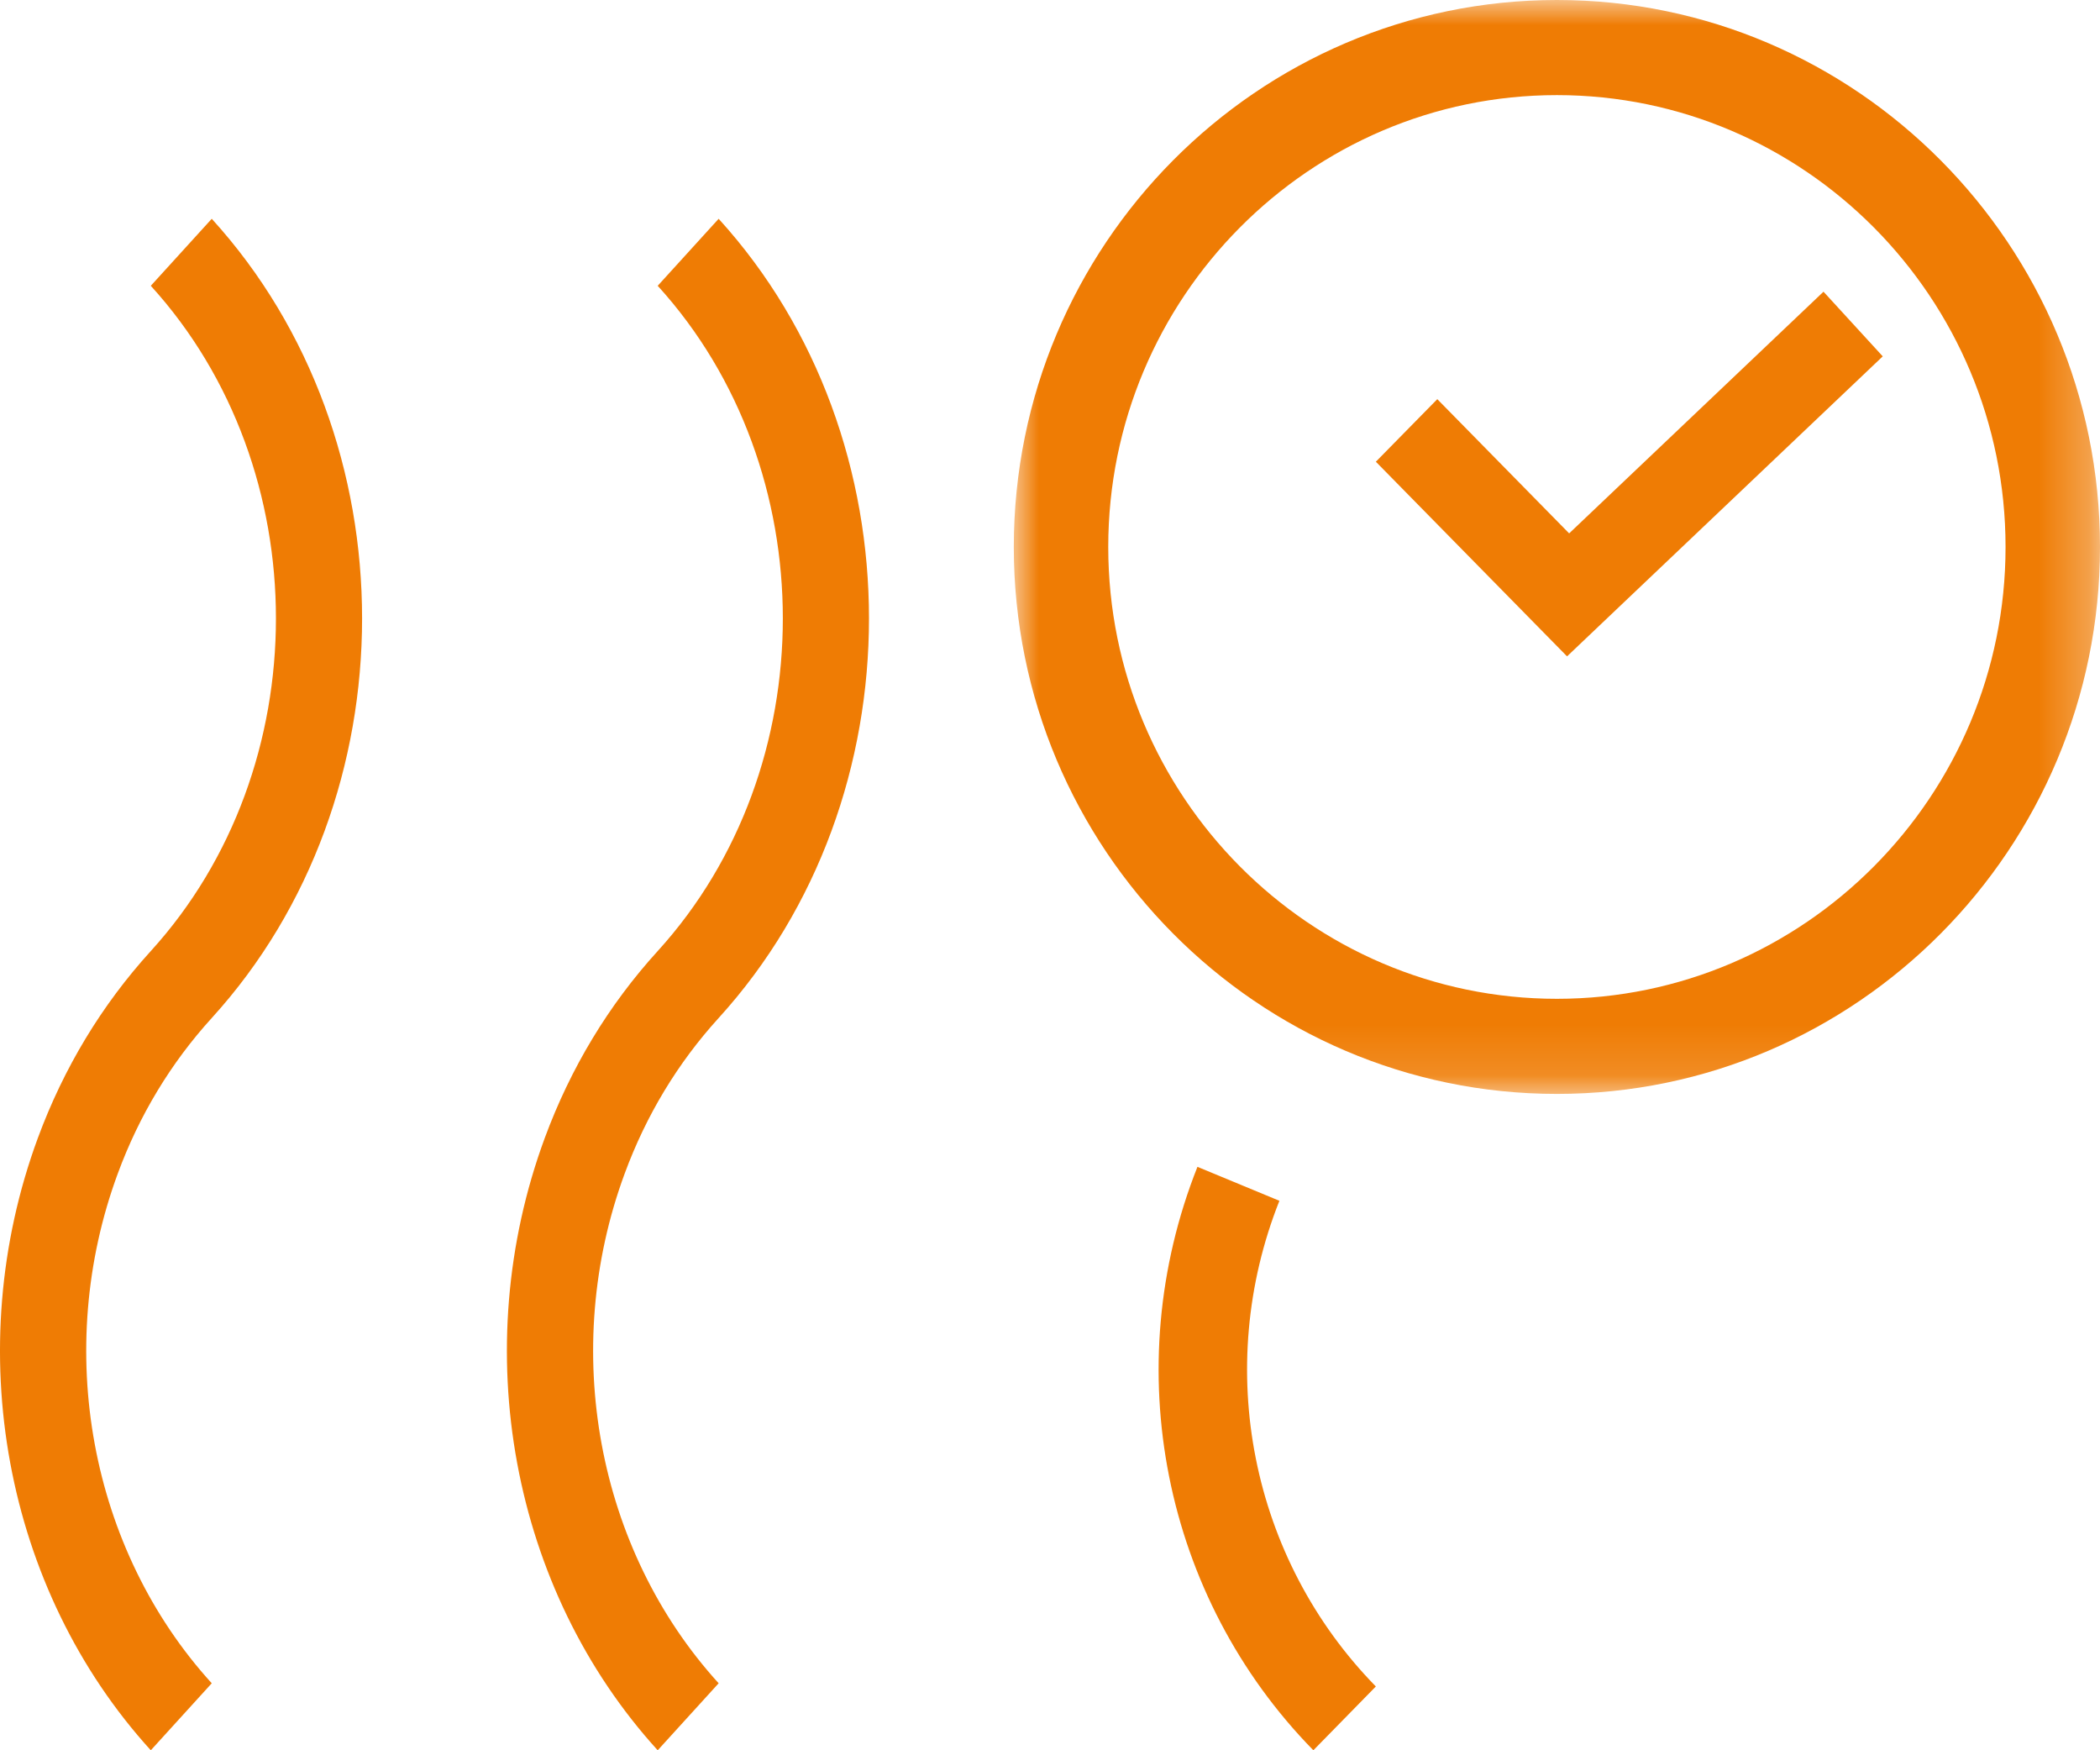 <svg xmlns="http://www.w3.org/2000/svg" xmlns:xlink="http://www.w3.org/1999/xlink" width="42" height="35" viewBox="0 0 42 35"><defs><polygon id="a" points="0 0 21.724 0 21.724 21.875 0 21.875"/></defs><g fill="none" fill-rule="evenodd"><g transform="translate(20.276)"><mask id="b" fill="#fff"><use xlink:href="#a"/></mask><path fill="#EF7C04" d="M10.862,1.902 C5.914,1.902 1.889,5.955 1.889,10.938 C1.889,15.92 5.914,19.973 10.862,19.973 C15.81,19.973 19.835,15.92 19.835,10.938 C19.835,5.955 15.81,1.902 10.862,1.902 M10.862,21.875 C4.873,21.875 0,16.969 0,10.938 C0,4.906 4.873,0 10.862,0 C16.851,0 21.724,4.906 21.724,10.938 C21.724,16.969 16.851,21.875 10.862,21.875" mask="url(#b)"/></g><polygon fill="#EF7C04" points="31.341 13.125 27.517 9.233 28.746 7.982 31.383 10.666 36.47 5.833 37.655 7.126"/><path fill="#EF7C04" d="M13.154 35C10.225 31.781 9.339 26.975 10.895 22.757 11.413 21.354 12.173 20.096 13.154 19.018 16.491 15.35 16.491 9.382 13.154 5.715L14.373 4.375C18.382 8.781 18.382 15.951 14.373 20.357 13.555 21.256 12.923 22.302 12.493 23.469 11.197 26.981 11.935 30.981 14.373 33.66L13.154 35ZM26.267 35C23.262 31.933 22.352 27.353 23.949 23.333L25.588 24.012C24.259 27.358 25.016 31.17 27.517 33.724L26.267 35ZM3.016 35C.087 31.781-.799 26.975.757 22.757 1.275 21.354 2.035 20.096 3.016 19.018 6.353 15.35 6.353 9.382 3.016 5.715L4.235 4.375C8.244 8.781 8.244 15.951 4.235 20.357 3.417 21.256 2.785 22.302 2.355 23.469 1.059 26.981 1.797 30.981 4.235 33.66L3.016 35Z"/></g></svg>
